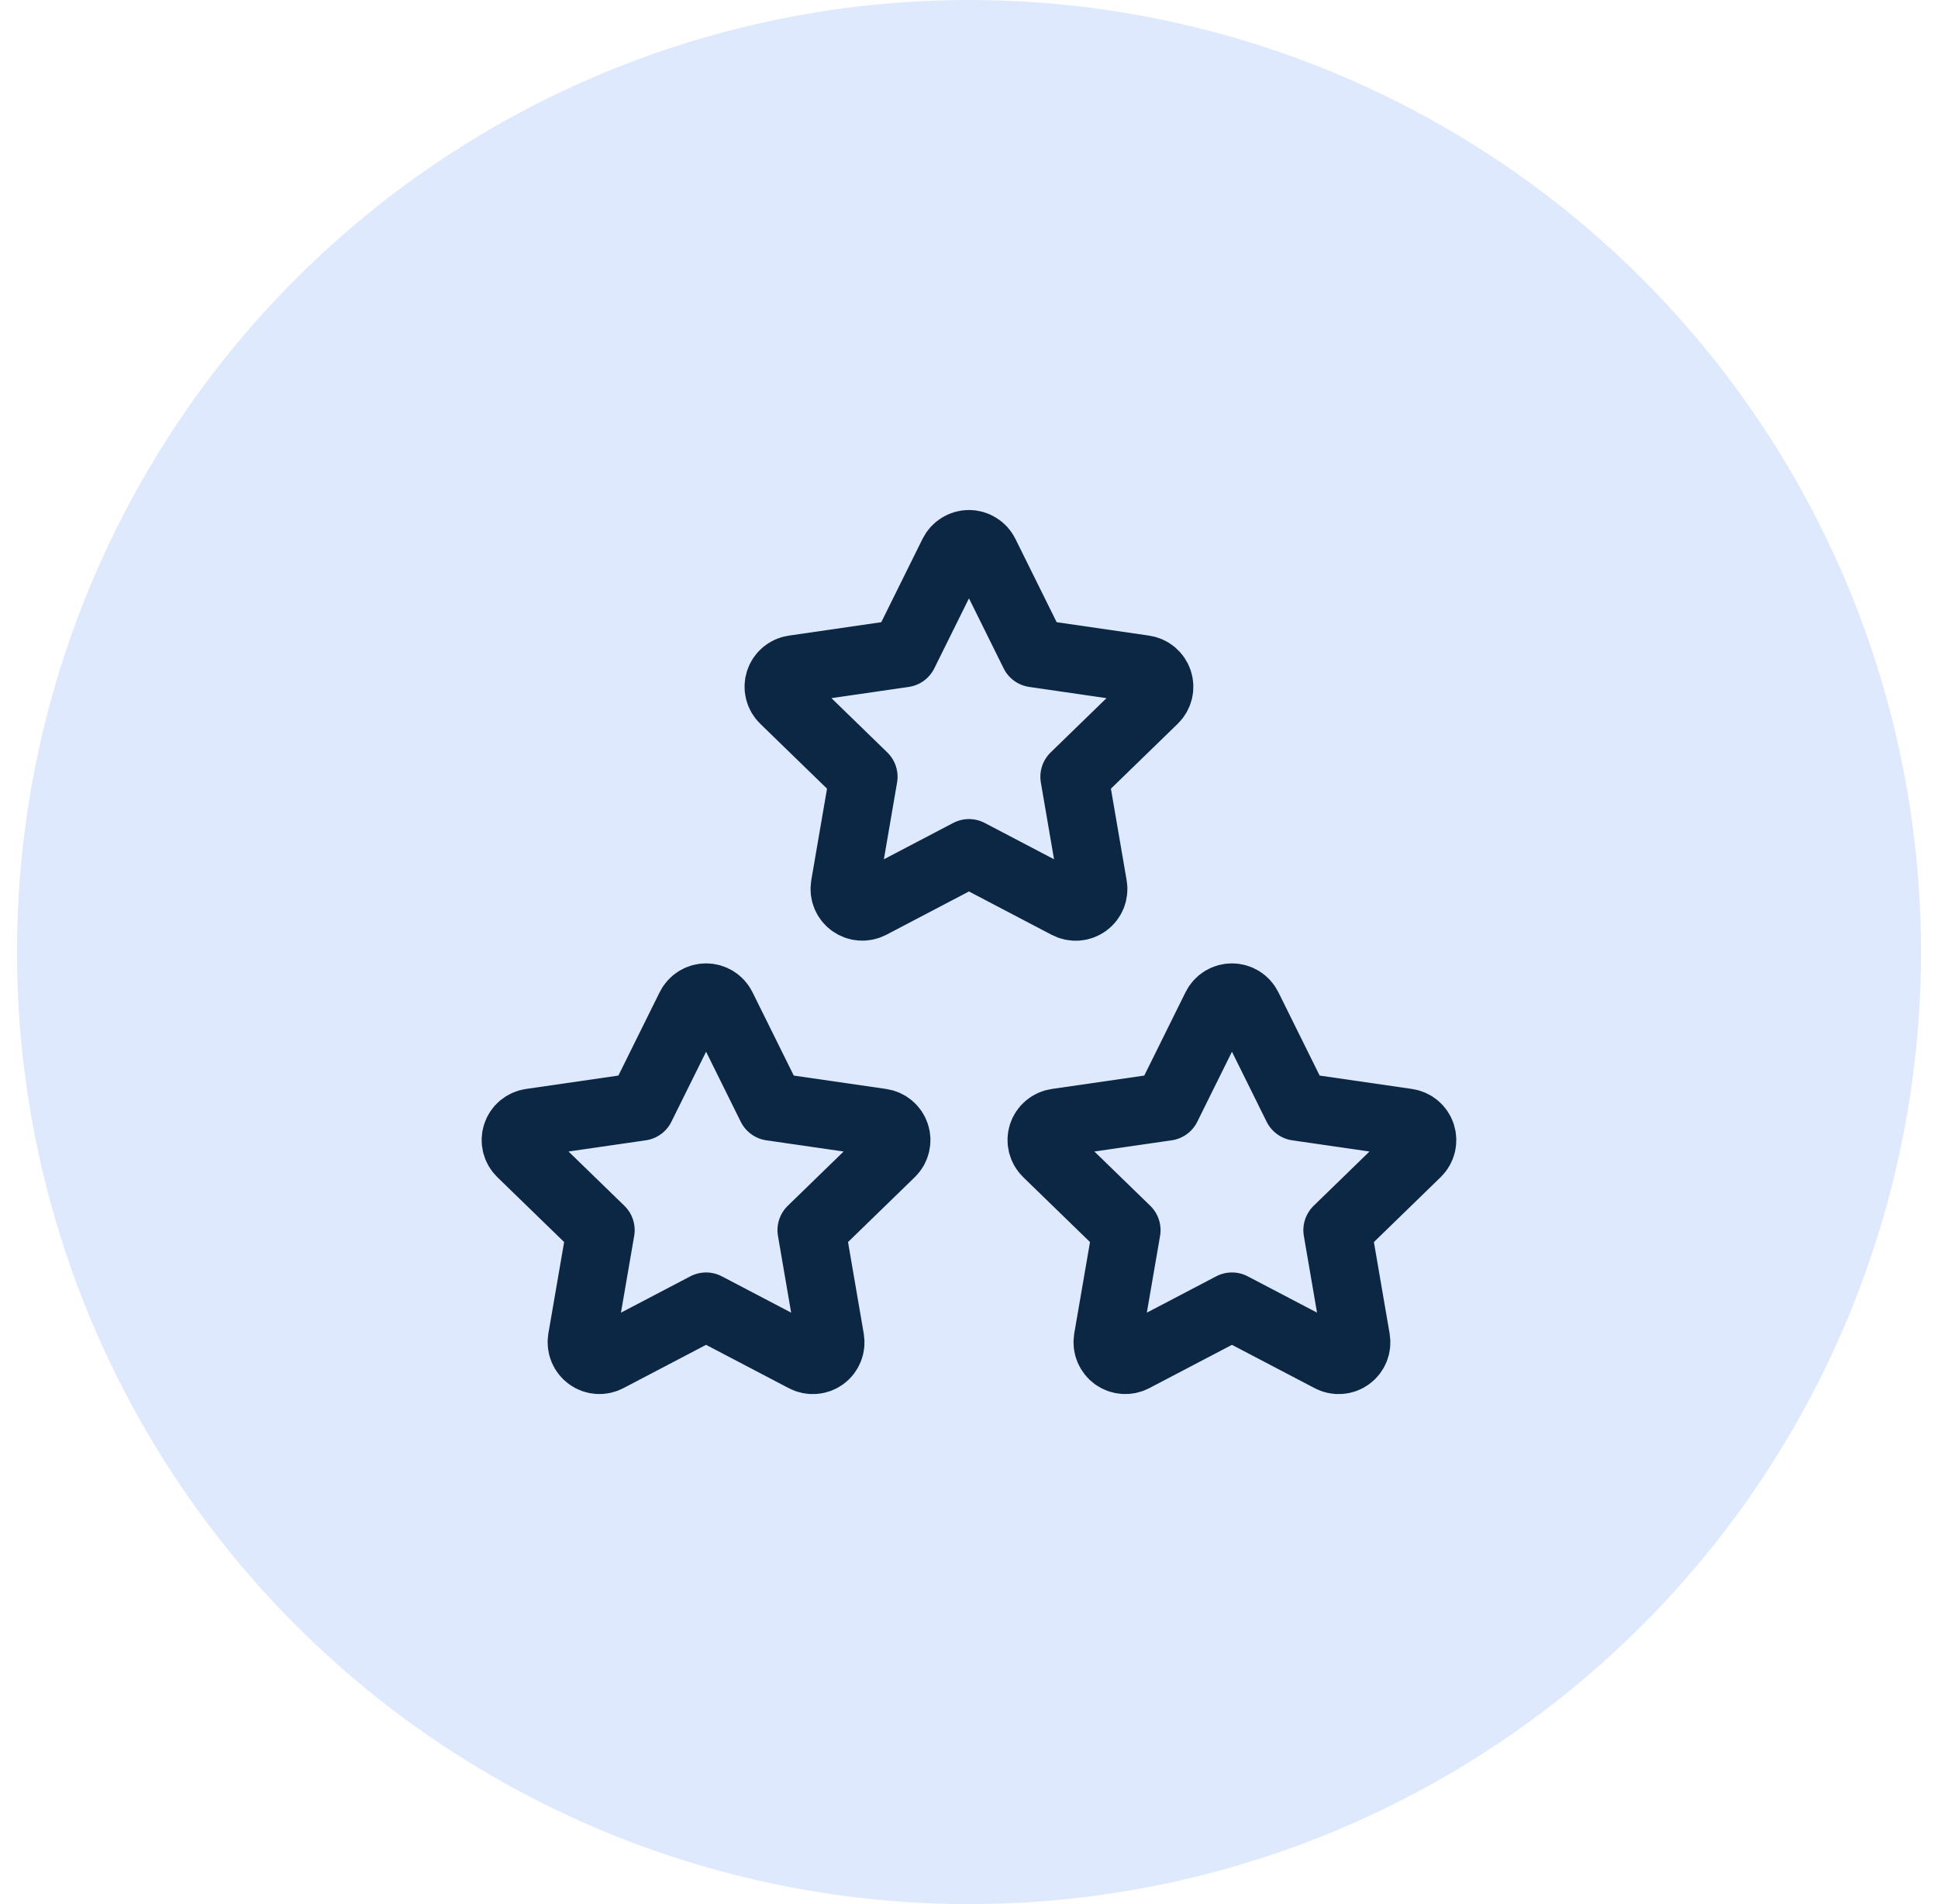 <svg width="57" height="56" viewBox="0 0 57 56" fill="none" xmlns="http://www.w3.org/2000/svg">
<circle cx="28.5" cy="28" r="28" fill="#DFE9FD"/>
<g clip-path="url(#clip0_1030_16034)">
<path d="M36.234 38.423L33.338 39.94C33.252 39.985 33.155 40.005 33.058 39.998C32.962 39.991 32.869 39.957 32.79 39.9C32.712 39.843 32.651 39.766 32.614 39.677C32.576 39.587 32.565 39.489 32.58 39.393L33.134 36.179L30.791 33.903C30.721 33.835 30.672 33.749 30.648 33.655C30.625 33.56 30.628 33.461 30.658 33.369C30.689 33.276 30.744 33.194 30.819 33.132C30.893 33.07 30.984 33.029 31.08 33.016L34.318 32.547L35.766 29.623C35.809 29.536 35.876 29.462 35.958 29.411C36.041 29.36 36.136 29.333 36.234 29.333C36.331 29.333 36.426 29.36 36.509 29.411C36.592 29.462 36.658 29.536 36.702 29.623L38.15 32.547L41.387 33.016C41.483 33.03 41.573 33.07 41.648 33.133C41.722 33.195 41.777 33.277 41.807 33.369C41.837 33.462 41.841 33.56 41.818 33.655C41.795 33.749 41.746 33.835 41.676 33.903L39.334 36.179L39.886 39.392C39.902 39.488 39.892 39.586 39.855 39.676C39.818 39.767 39.757 39.845 39.678 39.902C39.6 39.959 39.507 39.993 39.41 39.999C39.312 40.006 39.216 39.986 39.13 39.94L36.234 38.423V38.423Z" stroke="#0C2743" stroke-width="2" stroke-linecap="round" stroke-linejoin="round"/>
<path d="M20.767 38.423L17.871 39.94C17.785 39.985 17.688 40.005 17.592 39.998C17.495 39.991 17.402 39.957 17.324 39.9C17.245 39.843 17.184 39.766 17.147 39.677C17.11 39.587 17.098 39.489 17.113 39.393L17.667 36.179L15.324 33.903C15.254 33.835 15.205 33.749 15.181 33.655C15.158 33.56 15.161 33.461 15.192 33.369C15.222 33.276 15.277 33.194 15.352 33.132C15.427 33.07 15.517 33.029 15.614 33.016L18.851 32.547L20.299 29.623C20.342 29.536 20.409 29.462 20.492 29.411C20.574 29.36 20.67 29.333 20.767 29.333C20.864 29.333 20.959 29.36 21.042 29.411C21.125 29.462 21.192 29.536 21.235 29.623L22.683 32.547L25.92 33.016C26.016 33.03 26.107 33.07 26.181 33.133C26.255 33.195 26.31 33.277 26.34 33.369C26.371 33.462 26.374 33.56 26.351 33.655C26.328 33.749 26.279 33.835 26.209 33.903L23.867 36.179L24.419 39.392C24.435 39.488 24.425 39.586 24.388 39.676C24.352 39.767 24.29 39.845 24.212 39.902C24.133 39.959 24.04 39.993 23.943 39.999C23.846 40.006 23.749 39.986 23.663 39.94L20.767 38.423V38.423Z" stroke="#0C2743" stroke-width="2" stroke-linecap="round" stroke-linejoin="round"/>
<path d="M28.499 25.089L25.603 26.607C25.517 26.651 25.421 26.671 25.324 26.664C25.227 26.657 25.135 26.623 25.056 26.567C24.977 26.51 24.916 26.433 24.879 26.343C24.842 26.254 24.831 26.156 24.846 26.06L25.399 22.845L23.057 20.569C22.987 20.502 22.937 20.416 22.914 20.322C22.89 20.227 22.894 20.128 22.924 20.035C22.954 19.943 23.01 19.861 23.084 19.799C23.159 19.736 23.25 19.696 23.346 19.683L26.583 19.213L28.031 16.289C28.075 16.202 28.141 16.129 28.224 16.078C28.307 16.026 28.402 15.999 28.499 15.999C28.596 15.999 28.692 16.026 28.774 16.078C28.857 16.129 28.924 16.202 28.967 16.289L30.415 19.213L33.653 19.683C33.749 19.697 33.839 19.737 33.913 19.799C33.987 19.862 34.043 19.944 34.073 20.036C34.103 20.128 34.107 20.227 34.084 20.321C34.06 20.416 34.011 20.502 33.942 20.569L31.599 22.845L32.151 26.059C32.168 26.154 32.157 26.253 32.121 26.343C32.084 26.433 32.023 26.511 31.944 26.568C31.865 26.625 31.772 26.659 31.675 26.666C31.578 26.673 31.481 26.652 31.395 26.607L28.499 25.089V25.089Z" stroke="#0C2743" stroke-width="2" stroke-linecap="round" stroke-linejoin="round"/>
</g>
<defs>
<clipPath id="clip0_1030_16034">
<rect width="32" height="32" fill="white" transform="translate(12.5 12)"/>
</clipPath>
</defs>
</svg>
